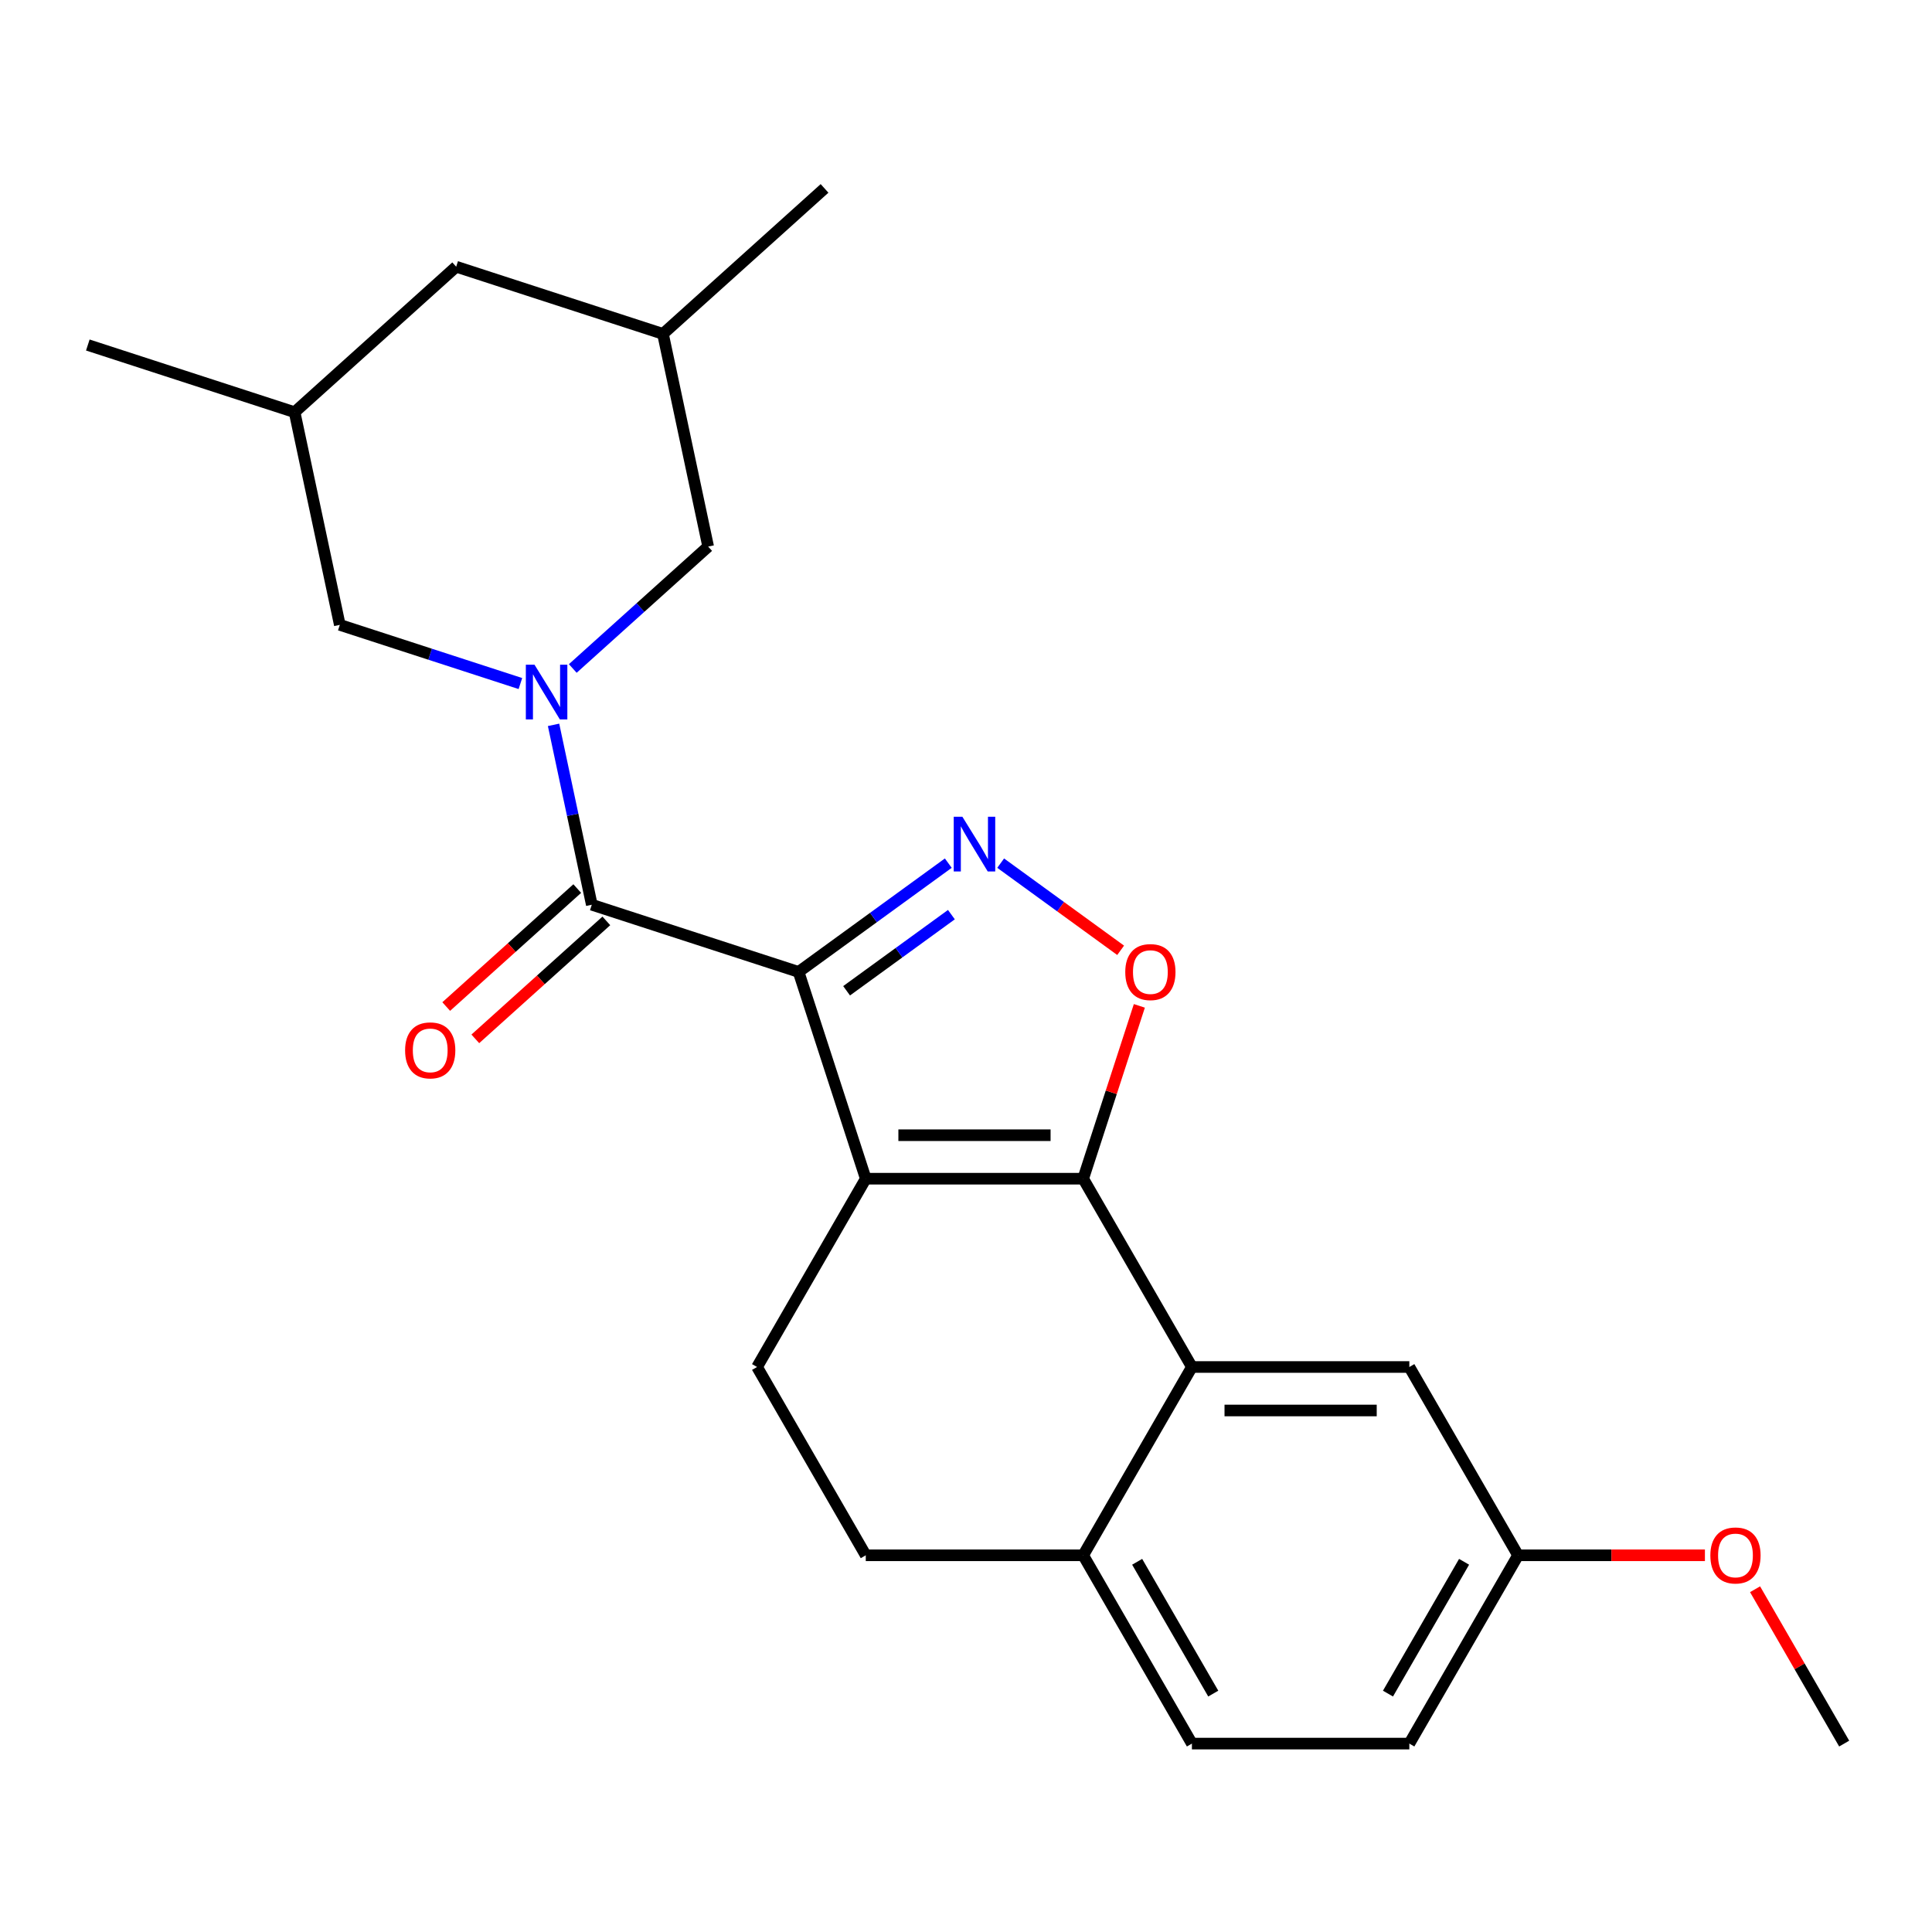 <?xml version='1.0' encoding='iso-8859-1'?>
<svg version='1.1' baseProfile='full'
              xmlns='http://www.w3.org/2000/svg'
                      xmlns:rdkit='http://www.rdkit.org/xml'
                      xmlns:xlink='http://www.w3.org/1999/xlink'
                  xml:space='preserve'
width='1000px' height='1000px' viewBox='0 0 1000 1000'>
<!-- END OF HEADER -->
<rect style='opacity:1.0;fill:#FFFFFF;stroke:none' width='1000' height='1000' x='0' y='0'> </rect>
<path class='bond-0' d='M 306.313,468.287 L 296.418,421.734' style='fill:none;fill-rule:evenodd;stroke:#000000;stroke-width:6px;stroke-linecap:butt;stroke-linejoin:miter;stroke-opacity:1' />
<path class='bond-0' d='M 296.418,421.734 L 286.522,375.181' style='fill:none;fill-rule:evenodd;stroke:#0000FF;stroke-width:6px;stroke-linecap:butt;stroke-linejoin:miter;stroke-opacity:1' />
<path class='bond-1' d='M 298.782,459.924 L 264.873,490.456' style='fill:none;fill-rule:evenodd;stroke:#000000;stroke-width:6px;stroke-linecap:butt;stroke-linejoin:miter;stroke-opacity:1' />
<path class='bond-1' d='M 264.873,490.456 L 230.963,520.988' style='fill:none;fill-rule:evenodd;stroke:#FF0000;stroke-width:6px;stroke-linecap:butt;stroke-linejoin:miter;stroke-opacity:1' />
<path class='bond-1' d='M 313.843,476.65 L 279.933,507.183' style='fill:none;fill-rule:evenodd;stroke:#000000;stroke-width:6px;stroke-linecap:butt;stroke-linejoin:miter;stroke-opacity:1' />
<path class='bond-1' d='M 279.933,507.183 L 246.024,537.715' style='fill:none;fill-rule:evenodd;stroke:#FF0000;stroke-width:6px;stroke-linecap:butt;stroke-linejoin:miter;stroke-opacity:1' />
<path class='bond-2' d='M 306.313,468.287 L 413.344,503.063' style='fill:none;fill-rule:evenodd;stroke:#000000;stroke-width:6px;stroke-linecap:butt;stroke-linejoin:miter;stroke-opacity:1' />
<path class='bond-3' d='M 296.468,346.004 L 331.508,314.454' style='fill:none;fill-rule:evenodd;stroke:#0000FF;stroke-width:6px;stroke-linecap:butt;stroke-linejoin:miter;stroke-opacity:1' />
<path class='bond-3' d='M 331.508,314.454 L 366.547,282.904' style='fill:none;fill-rule:evenodd;stroke:#000000;stroke-width:6px;stroke-linecap:butt;stroke-linejoin:miter;stroke-opacity:1' />
<path class='bond-4' d='M 269.361,353.803 L 222.622,338.617' style='fill:none;fill-rule:evenodd;stroke:#0000FF;stroke-width:6px;stroke-linecap:butt;stroke-linejoin:miter;stroke-opacity:1' />
<path class='bond-4' d='M 222.622,338.617 L 175.884,323.431' style='fill:none;fill-rule:evenodd;stroke:#000000;stroke-width:6px;stroke-linecap:butt;stroke-linejoin:miter;stroke-opacity:1' />
<path class='bond-5' d='M 785.737,805.017 L 729.468,902.479' style='fill:none;fill-rule:evenodd;stroke:#000000;stroke-width:6px;stroke-linecap:butt;stroke-linejoin:miter;stroke-opacity:1' />
<path class='bond-5' d='M 757.804,808.383 L 718.416,876.606' style='fill:none;fill-rule:evenodd;stroke:#000000;stroke-width:6px;stroke-linecap:butt;stroke-linejoin:miter;stroke-opacity:1' />
<path class='bond-6' d='M 785.737,805.017 L 729.468,707.556' style='fill:none;fill-rule:evenodd;stroke:#000000;stroke-width:6px;stroke-linecap:butt;stroke-linejoin:miter;stroke-opacity:1' />
<path class='bond-7' d='M 785.737,805.017 L 834.1,805.017' style='fill:none;fill-rule:evenodd;stroke:#000000;stroke-width:6px;stroke-linecap:butt;stroke-linejoin:miter;stroke-opacity:1' />
<path class='bond-7' d='M 834.1,805.017 L 882.462,805.017' style='fill:none;fill-rule:evenodd;stroke:#FF0000;stroke-width:6px;stroke-linecap:butt;stroke-linejoin:miter;stroke-opacity:1' />
<path class='bond-8' d='M 729.468,902.479 L 616.929,902.479' style='fill:none;fill-rule:evenodd;stroke:#000000;stroke-width:6px;stroke-linecap:butt;stroke-linejoin:miter;stroke-opacity:1' />
<path class='bond-9' d='M 236.118,138.048 L 343.149,172.824' style='fill:none;fill-rule:evenodd;stroke:#000000;stroke-width:6px;stroke-linecap:butt;stroke-linejoin:miter;stroke-opacity:1' />
<path class='bond-10' d='M 236.118,138.048 L 152.485,213.351' style='fill:none;fill-rule:evenodd;stroke:#000000;stroke-width:6px;stroke-linecap:butt;stroke-linejoin:miter;stroke-opacity:1' />
<path class='bond-11' d='M 343.149,172.824 L 366.547,282.904' style='fill:none;fill-rule:evenodd;stroke:#000000;stroke-width:6px;stroke-linecap:butt;stroke-linejoin:miter;stroke-opacity:1' />
<path class='bond-12' d='M 343.149,172.824 L 426.782,97.521' style='fill:none;fill-rule:evenodd;stroke:#000000;stroke-width:6px;stroke-linecap:butt;stroke-linejoin:miter;stroke-opacity:1' />
<path class='bond-13' d='M 152.485,213.351 L 175.884,323.431' style='fill:none;fill-rule:evenodd;stroke:#000000;stroke-width:6px;stroke-linecap:butt;stroke-linejoin:miter;stroke-opacity:1' />
<path class='bond-14' d='M 152.485,213.351 L 45.455,178.575' style='fill:none;fill-rule:evenodd;stroke:#000000;stroke-width:6px;stroke-linecap:butt;stroke-linejoin:miter;stroke-opacity:1' />
<path class='bond-15' d='M 616.929,902.479 L 560.659,805.017' style='fill:none;fill-rule:evenodd;stroke:#000000;stroke-width:6px;stroke-linecap:butt;stroke-linejoin:miter;stroke-opacity:1' />
<path class='bond-15' d='M 627.98,876.606 L 588.592,808.383' style='fill:none;fill-rule:evenodd;stroke:#000000;stroke-width:6px;stroke-linecap:butt;stroke-linejoin:miter;stroke-opacity:1' />
<path class='bond-16' d='M 560.659,805.017 L 616.929,707.556' style='fill:none;fill-rule:evenodd;stroke:#000000;stroke-width:6px;stroke-linecap:butt;stroke-linejoin:miter;stroke-opacity:1' />
<path class='bond-17' d='M 560.659,805.017 L 448.12,805.017' style='fill:none;fill-rule:evenodd;stroke:#000000;stroke-width:6px;stroke-linecap:butt;stroke-linejoin:miter;stroke-opacity:1' />
<path class='bond-18' d='M 616.929,707.556 L 729.468,707.556' style='fill:none;fill-rule:evenodd;stroke:#000000;stroke-width:6px;stroke-linecap:butt;stroke-linejoin:miter;stroke-opacity:1' />
<path class='bond-18' d='M 633.809,730.064 L 712.587,730.064' style='fill:none;fill-rule:evenodd;stroke:#000000;stroke-width:6px;stroke-linecap:butt;stroke-linejoin:miter;stroke-opacity:1' />
<path class='bond-19' d='M 616.929,707.556 L 560.659,610.094' style='fill:none;fill-rule:evenodd;stroke:#000000;stroke-width:6px;stroke-linecap:butt;stroke-linejoin:miter;stroke-opacity:1' />
<path class='bond-20' d='M 448.12,805.017 L 391.851,707.556' style='fill:none;fill-rule:evenodd;stroke:#000000;stroke-width:6px;stroke-linecap:butt;stroke-linejoin:miter;stroke-opacity:1' />
<path class='bond-21' d='M 391.851,707.556 L 448.12,610.094' style='fill:none;fill-rule:evenodd;stroke:#000000;stroke-width:6px;stroke-linecap:butt;stroke-linejoin:miter;stroke-opacity:1' />
<path class='bond-22' d='M 448.12,610.094 L 560.659,610.094' style='fill:none;fill-rule:evenodd;stroke:#000000;stroke-width:6px;stroke-linecap:butt;stroke-linejoin:miter;stroke-opacity:1' />
<path class='bond-22' d='M 465.001,587.586 L 543.778,587.586' style='fill:none;fill-rule:evenodd;stroke:#000000;stroke-width:6px;stroke-linecap:butt;stroke-linejoin:miter;stroke-opacity:1' />
<path class='bond-23' d='M 448.12,610.094 L 413.344,503.063' style='fill:none;fill-rule:evenodd;stroke:#000000;stroke-width:6px;stroke-linecap:butt;stroke-linejoin:miter;stroke-opacity:1' />
<path class='bond-24' d='M 560.659,610.094 L 575.192,565.366' style='fill:none;fill-rule:evenodd;stroke:#000000;stroke-width:6px;stroke-linecap:butt;stroke-linejoin:miter;stroke-opacity:1' />
<path class='bond-24' d='M 575.192,565.366 L 589.726,520.637' style='fill:none;fill-rule:evenodd;stroke:#FF0000;stroke-width:6px;stroke-linecap:butt;stroke-linejoin:miter;stroke-opacity:1' />
<path class='bond-25' d='M 413.344,503.063 L 452.09,474.913' style='fill:none;fill-rule:evenodd;stroke:#000000;stroke-width:6px;stroke-linecap:butt;stroke-linejoin:miter;stroke-opacity:1' />
<path class='bond-25' d='M 452.09,474.913 L 490.836,446.762' style='fill:none;fill-rule:evenodd;stroke:#0000FF;stroke-width:6px;stroke-linecap:butt;stroke-linejoin:miter;stroke-opacity:1' />
<path class='bond-25' d='M 438.197,512.827 L 465.32,493.122' style='fill:none;fill-rule:evenodd;stroke:#000000;stroke-width:6px;stroke-linecap:butt;stroke-linejoin:miter;stroke-opacity:1' />
<path class='bond-25' d='M 465.32,493.122 L 492.442,473.416' style='fill:none;fill-rule:evenodd;stroke:#0000FF;stroke-width:6px;stroke-linecap:butt;stroke-linejoin:miter;stroke-opacity:1' />
<path class='bond-26' d='M 517.943,446.762 L 548.992,469.32' style='fill:none;fill-rule:evenodd;stroke:#0000FF;stroke-width:6px;stroke-linecap:butt;stroke-linejoin:miter;stroke-opacity:1' />
<path class='bond-26' d='M 548.992,469.32 L 580.041,491.878' style='fill:none;fill-rule:evenodd;stroke:#FF0000;stroke-width:6px;stroke-linecap:butt;stroke-linejoin:miter;stroke-opacity:1' />
<path class='bond-27' d='M 908.422,822.591 L 931.484,862.535' style='fill:none;fill-rule:evenodd;stroke:#FF0000;stroke-width:6px;stroke-linecap:butt;stroke-linejoin:miter;stroke-opacity:1' />
<path class='bond-27' d='M 931.484,862.535 L 954.545,902.479' style='fill:none;fill-rule:evenodd;stroke:#000000;stroke-width:6px;stroke-linecap:butt;stroke-linejoin:miter;stroke-opacity:1' />
<path  class='atom-1' d='M 276.655 344.047
L 285.935 359.047
Q 286.855 360.527, 288.335 363.207
Q 289.815 365.887, 289.895 366.047
L 289.895 344.047
L 293.655 344.047
L 293.655 372.367
L 289.775 372.367
L 279.815 355.967
Q 278.655 354.047, 277.415 351.847
Q 276.215 349.647, 275.855 348.967
L 275.855 372.367
L 272.175 372.367
L 272.175 344.047
L 276.655 344.047
' fill='#0000FF'/>
<path  class='atom-2' d='M 209.68 543.67
Q 209.68 536.87, 213.04 533.07
Q 216.4 529.27, 222.68 529.27
Q 228.96 529.27, 232.32 533.07
Q 235.68 536.87, 235.68 543.67
Q 235.68 550.55, 232.28 554.47
Q 228.88 558.35, 222.68 558.35
Q 216.44 558.35, 213.04 554.47
Q 209.68 550.59, 209.68 543.67
M 222.68 555.15
Q 227 555.15, 229.32 552.27
Q 231.68 549.35, 231.68 543.67
Q 231.68 538.11, 229.32 535.31
Q 227 532.47, 222.68 532.47
Q 218.36 532.47, 216 535.27
Q 213.68 538.07, 213.68 543.67
Q 213.68 549.39, 216 552.27
Q 218.36 555.15, 222.68 555.15
' fill='#FF0000'/>
<path  class='atom-21' d='M 498.13 422.755
L 507.41 437.755
Q 508.33 439.235, 509.81 441.915
Q 511.29 444.595, 511.37 444.755
L 511.37 422.755
L 515.13 422.755
L 515.13 451.075
L 511.25 451.075
L 501.29 434.675
Q 500.13 432.755, 498.89 430.555
Q 497.69 428.355, 497.33 427.675
L 497.33 451.075
L 493.65 451.075
L 493.65 422.755
L 498.13 422.755
' fill='#0000FF'/>
<path  class='atom-22' d='M 582.436 503.143
Q 582.436 496.343, 585.796 492.543
Q 589.156 488.743, 595.436 488.743
Q 601.716 488.743, 605.076 492.543
Q 608.436 496.343, 608.436 503.143
Q 608.436 510.023, 605.036 513.943
Q 601.636 517.823, 595.436 517.823
Q 589.196 517.823, 585.796 513.943
Q 582.436 510.063, 582.436 503.143
M 595.436 514.623
Q 599.756 514.623, 602.076 511.743
Q 604.436 508.823, 604.436 503.143
Q 604.436 497.583, 602.076 494.783
Q 599.756 491.943, 595.436 491.943
Q 591.116 491.943, 588.756 494.743
Q 586.436 497.543, 586.436 503.143
Q 586.436 508.863, 588.756 511.743
Q 591.116 514.623, 595.436 514.623
' fill='#FF0000'/>
<path  class='atom-23' d='M 885.276 805.097
Q 885.276 798.297, 888.636 794.497
Q 891.996 790.697, 898.276 790.697
Q 904.556 790.697, 907.916 794.497
Q 911.276 798.297, 911.276 805.097
Q 911.276 811.977, 907.876 815.897
Q 904.476 819.777, 898.276 819.777
Q 892.036 819.777, 888.636 815.897
Q 885.276 812.017, 885.276 805.097
M 898.276 816.577
Q 902.596 816.577, 904.916 813.697
Q 907.276 810.777, 907.276 805.097
Q 907.276 799.537, 904.916 796.737
Q 902.596 793.897, 898.276 793.897
Q 893.956 793.897, 891.596 796.697
Q 889.276 799.497, 889.276 805.097
Q 889.276 810.817, 891.596 813.697
Q 893.956 816.577, 898.276 816.577
' fill='#FF0000'/>
</svg>
